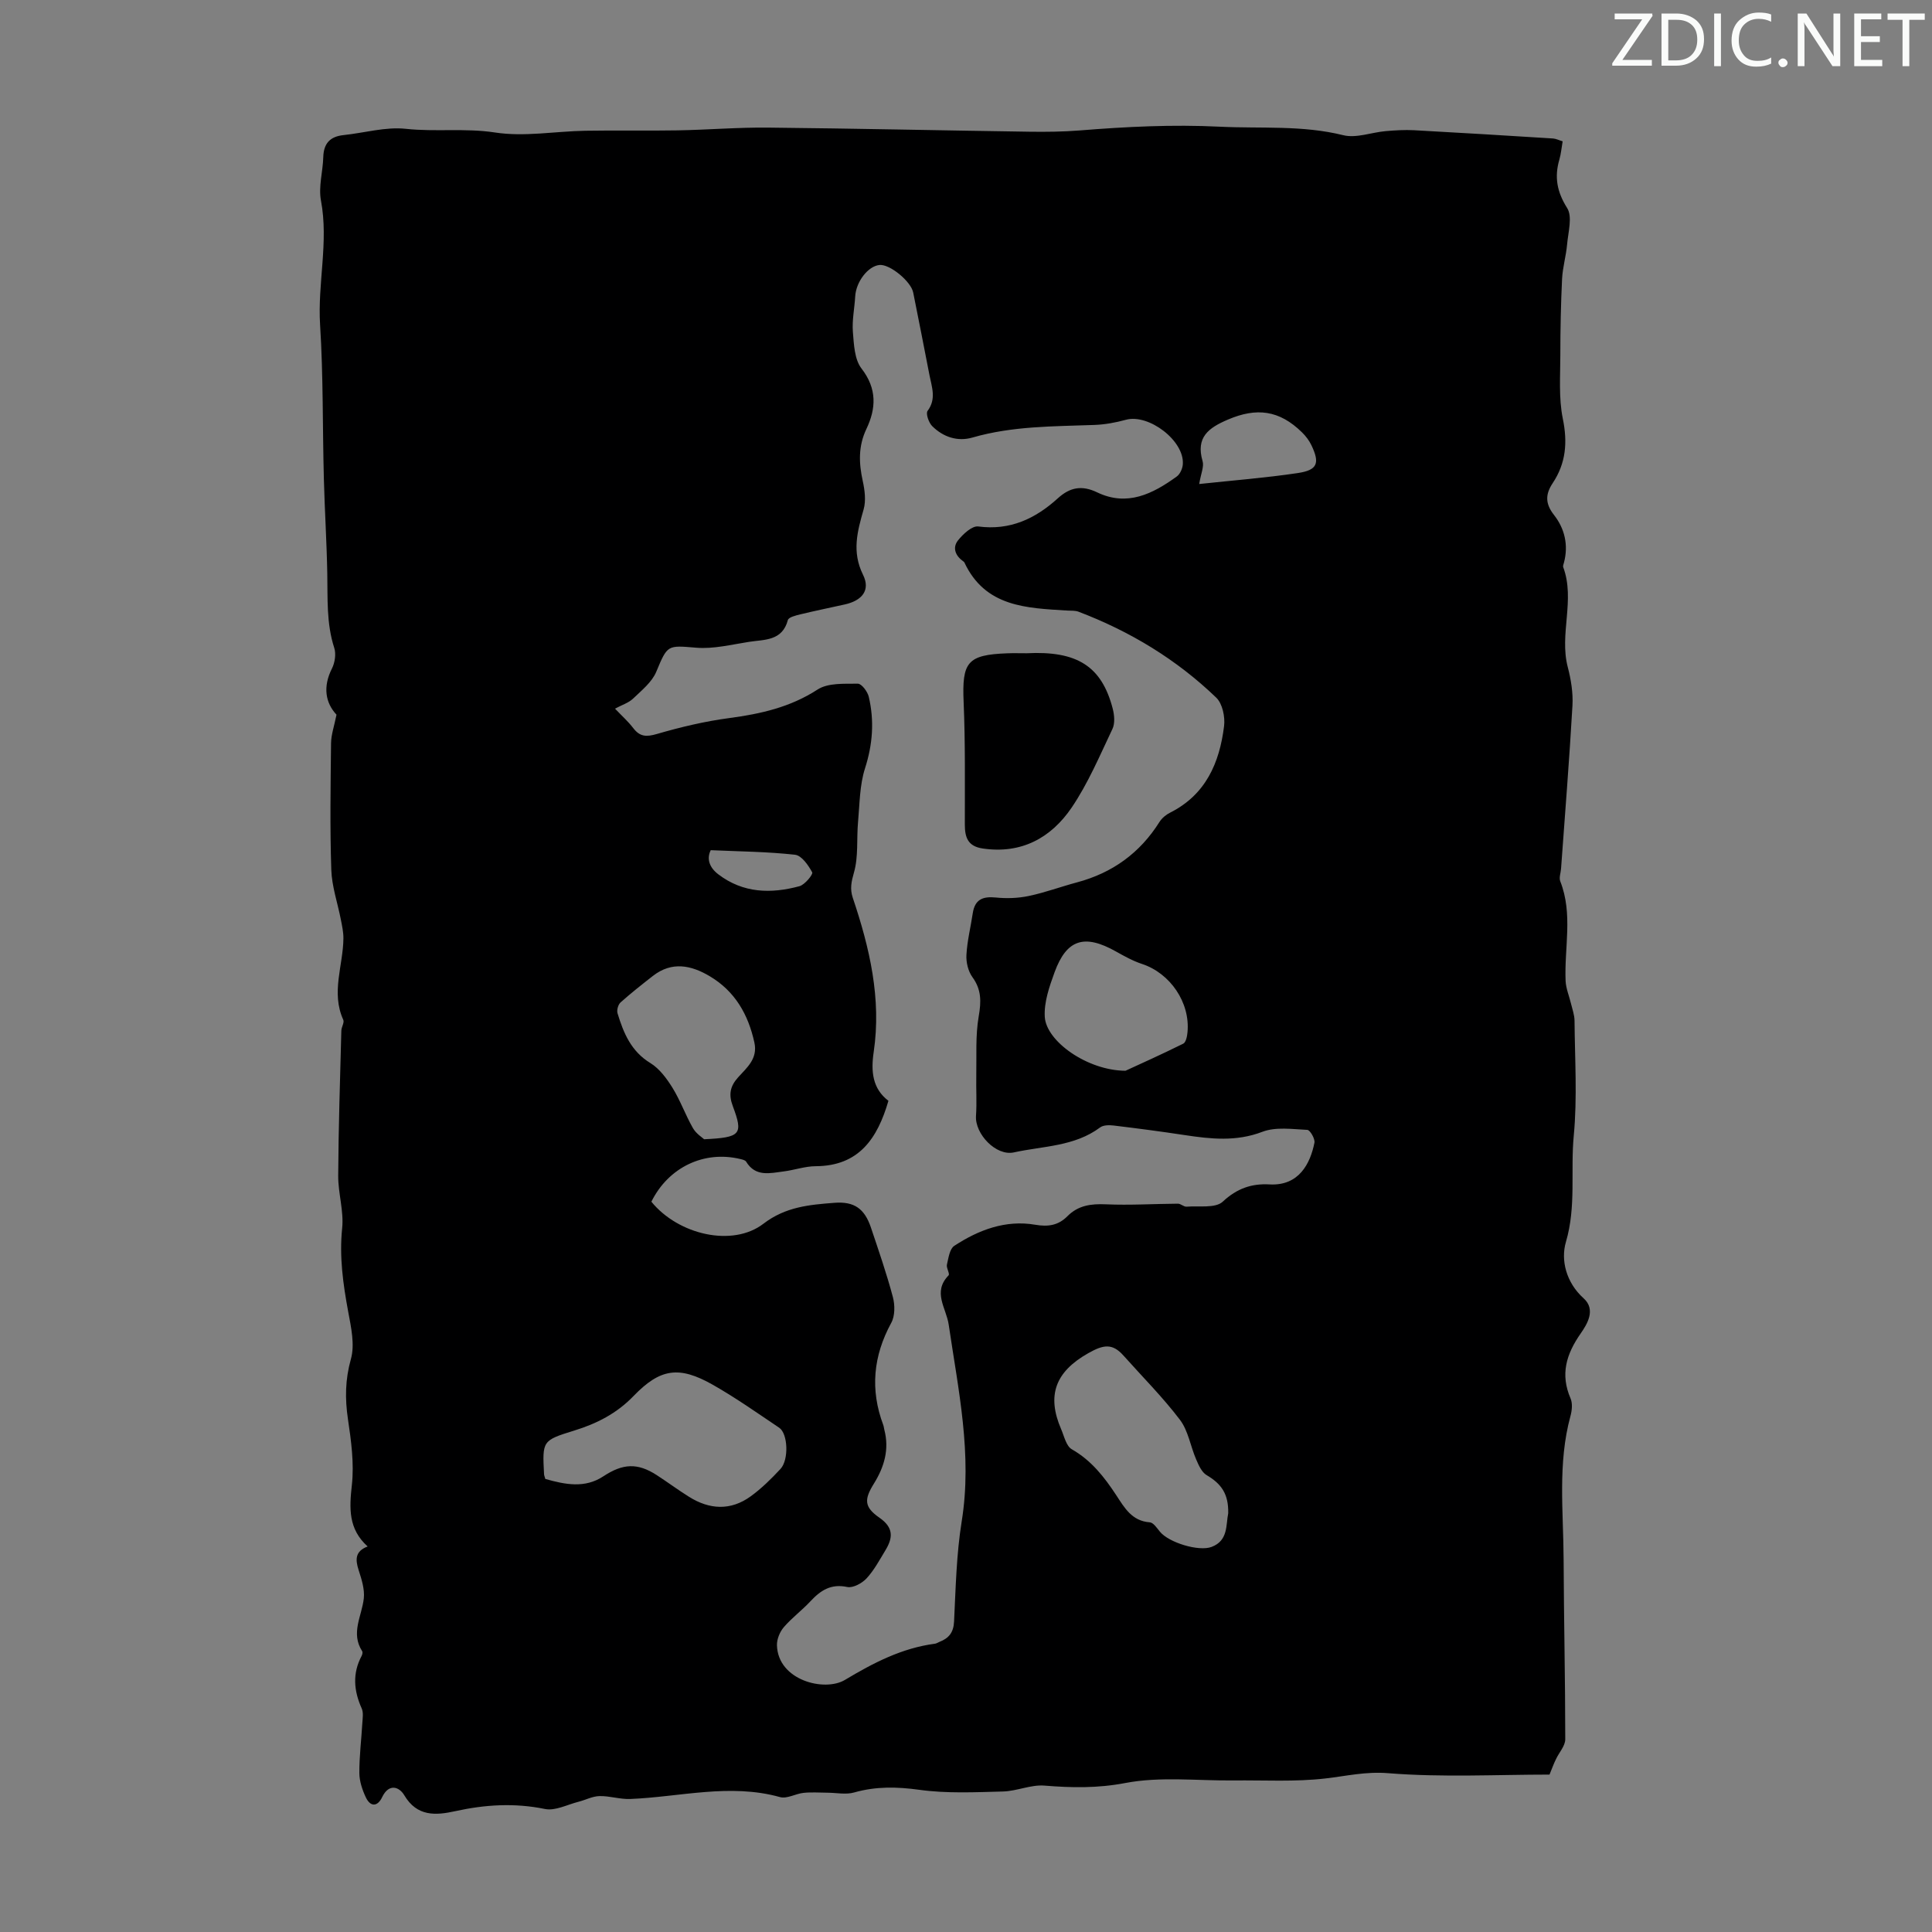 <svg enable-background="new 0 0 400 400" viewBox="0 0 400 400" xmlns="http://www.w3.org/2000/svg"><rect x="0" y="0" width="400" height="400" fill="#808080" stroke="none"/><g fill="#fafbfa"><path d="m342.2 3.2-6.3 9.2h6.1v1.2h-8.2v-.5l6.2-9.1h-5.7v-1.2h7.8v.4z"/><path d="m344 13.7v-10.9h3.1c1.6 0 3 .5 4.1 1.4 1.1 1 1.6 2.2 1.6 3.9s-.5 3-1.6 4-2.5 1.5-4.2 1.5h-3zm1.4-9.6v8.4h1.6c1.4 0 2.5-.4 3.2-1.1.8-.8 1.2-1.8 1.2-3.2s-.4-2.4-1.2-3.1-1.8-1-3.1-1z"/><path d="m356.3 2.8v10.9h-1.4v-10.9z"/><path d="m366.6 13.2c-.8.4-1.8.6-3 .6-1.6 0-2.8-.5-3.7-1.5s-1.4-2.3-1.4-3.9c0-1.7.5-3.2 1.6-4.2s2.4-1.6 4-1.6c1 0 1.9.1 2.6.4v1.5c-.8-.4-1.6-.6-2.6-.6-1.2 0-2.2.4-3 1.2s-1.1 1.9-1.1 3.3c0 1.3.4 2.3 1.1 3.1s1.6 1.1 2.8 1.1c1.1 0 2-.2 2.8-.7v1.3z"/><path d="m368.2 13c0-.3.1-.5.3-.6.2-.2.4-.3.6-.3.3 0 .5.1.7.3s.3.4.3.6-.1.5-.3.6c-.2.2-.4.3-.7.3s-.5-.1-.6-.3c-.2-.2-.3-.4-.3-.6z"/><path d="m381.1 13.7h-1.7l-5.5-8.4c-.2-.2-.3-.5-.4-.7 0 .2.1.8.1 1.5v7.6h-1.4v-10.9h1.8l5.3 8.3c.3.4.4.6.4.8 0-.3-.1-.8-.1-1.6v-7.5h1.4v10.9z"/><path d="m389.7 13.7h-5.8v-10.9h5.6v1.2h-4.2v3.5h3.9v1.2h-3.9v3.7h4.4z"/><path d="m398.4 4.1h-3.1v9.6h-1.4v-9.6h-3.1v-1.3h7.7v1.3z"/></g><path d="m320.81 367.41c-10.86 0-22.19.61-33.4-.29-4.64-.38-8.65.59-12.99 1.09-6.28.73-12.69.34-19.05.41-7.48.08-15.14-.85-22.37.53-5.75 1.1-11.11 1-16.75.54-2.81-.23-5.71 1.14-8.59 1.22-5.77.15-11.63.44-17.32-.35-4.65-.64-8.99-.73-13.49.55-1.71.49-3.67.06-5.52.05-1.65-.01-3.31-.14-4.94.03-1.66.17-3.46 1.28-4.89.88-10.41-2.9-20.69-.03-31.01.39-2.11.09-4.25-.65-6.37-.6-1.46.03-2.9.81-4.36 1.18-2.31.58-4.81 1.93-6.94 1.49-6.31-1.29-12.4-.91-18.6.46-3.98.87-7.86 1.17-10.51-3.29-1.06-1.79-3.2-2.53-4.6.4-.96 2-2.43 2.02-3.37.02-.73-1.55-1.33-3.34-1.34-5.03-.02-3.46.42-6.92.62-10.38.06-1 .25-2.14-.13-2.99-1.64-3.66-1.96-7.24-.02-10.88.15-.28.25-.76.12-.97-2.43-3.75-.08-7.27.33-10.92.21-1.89-.45-3.97-1.06-5.85-.71-2.19-.77-3.93 1.86-4.92-4.04-3.64-3.8-7.93-3.27-12.73.49-4.47-.14-9.13-.81-13.62-.63-4.26-.58-8.2.61-12.45.84-2.99.04-6.58-.56-9.81-1.06-5.73-1.86-11.38-1.25-17.28.37-3.55-.84-7.24-.82-10.87.06-10.01.39-20.02.65-30.03.02-.76.66-1.68.4-2.25-2.57-5.66-.02-11.25.03-16.87.01-1.29-.28-2.6-.53-3.88-.67-3.45-1.87-6.87-1.98-10.33-.29-8.72-.15-17.46-.05-26.19.02-1.76.65-3.51 1.13-5.9-2.3-2.46-2.86-5.77-.94-9.57.61-1.21.88-3.01.47-4.27-1.64-5.06-1.34-10.22-1.44-15.39-.12-6.57-.54-13.13-.71-19.69-.28-10.6-.11-21.23-.78-31.81-.54-8.6 1.8-17.1.18-25.73-.54-2.86.4-5.98.48-8.98.08-2.84 1.41-4.27 4.2-4.56 4.3-.45 8.68-1.75 12.88-1.3 6.15.67 12.27-.19 18.47.76 6.08.94 12.47-.25 18.72-.36 6.37-.11 12.74.03 19.11-.08 6.26-.11 12.52-.64 18.78-.57 18.01.18 36.01.59 54.02.85 3.46.05 6.94.01 10.39-.26 9.66-.78 19.26-1.26 29.02-.78 8.55.42 17.08-.35 25.58 1.76 2.69.67 5.83-.58 8.77-.84 1.96-.17 3.94-.29 5.89-.19 9.59.52 19.17 1.11 28.76 1.71.63.04 1.24.36 2.01.59-.24 1.37-.34 2.59-.67 3.74-1.07 3.64-.52 6.7 1.6 10.07 1.14 1.8.21 5-.01 7.54-.21 2.39-.92 4.74-1.04 7.13-.25 5.22-.36 10.46-.36 15.69 0 4.42-.36 8.96.51 13.23 1.01 4.91.66 9.23-2.08 13.35-1.53 2.3-1.6 4.24.26 6.61 2.2 2.8 3.02 6.21 2.07 9.83-.08.32-.26.71-.16.98 2.51 6.79-.85 13.84.94 20.69.67 2.57 1.12 5.33.97 7.96-.64 11.26-1.55 22.5-2.36 33.75-.06.89-.46 1.89-.16 2.64 2.66 6.77.81 13.74 1.1 20.61.07 1.57.74 3.12 1.11 4.68.28 1.18.73 2.37.74 3.56.06 7.94.59 15.93-.16 23.8-.7 7.3.54 14.65-1.62 22-1.11 3.76.03 8.42 3.67 11.69 2.62 2.36.66 5.43-.61 7.26-3.01 4.32-4.26 8.47-2.1 13.47.44 1.02.29 2.49-.02 3.63-2.68 9.81-1.46 19.8-1.42 29.72.05 12.4.34 24.8.34 37.21 0 1.38-1.29 2.74-1.93 4.13-.44.89-.79 1.85-1.33 3.18zm-185.95-118.61c5.58 6.86 16.82 9.46 23.2 4.56 4.59-3.52 9.53-3.93 14.69-4.33 4.12-.32 6.25 1.21 7.57 5.13 1.6 4.77 3.25 9.53 4.54 14.38.44 1.66.45 3.9-.33 5.33-3.75 6.88-4.4 13.85-1.66 21.16.12.31.13.66.22.98 1.07 4.07-.03 7.74-2.16 11.16-2.01 3.24-2.07 4.82 1.14 7.05 2.99 2.07 2.81 4.18 1.24 6.76-1.21 2-2.34 4.12-3.9 5.81-.94 1.01-2.81 2.03-4 1.78-3.37-.72-5.51.7-7.6 2.94-1.75 1.88-3.86 3.44-5.53 5.38-.83.97-1.46 2.5-1.42 3.75.2 7.26 9.84 9.7 14.07 7.17 5.91-3.54 11.78-6.59 18.65-7.5.32-.04.62-.26.93-.38 1.93-.75 2.91-1.93 3.02-4.21.34-6.93.48-13.91 1.58-20.74 2.23-13.83-.71-27.24-2.69-40.72-.51-3.49-3.41-6.71-.03-10.21.31-.32-.5-1.53-.34-2.22.32-1.37.56-3.26 1.52-3.89 5.05-3.31 10.64-5.42 16.76-4.37 2.73.47 4.81.11 6.67-1.77 2.24-2.25 4.88-2.59 7.95-2.46 4.97.22 9.95-.1 14.93-.13.59 0 1.21.66 1.78.62 2.57-.2 5.99.37 7.5-1.04 2.93-2.75 6.01-3.78 9.68-3.57 6.12.35 8.45-4.36 9.3-8.63.16-.8-.91-2.64-1.47-2.66-3.11-.15-6.53-.66-9.29.39-5.45 2.09-10.72 1.5-16.15.68-4.86-.74-9.74-1.38-14.63-1.97-.93-.11-2.15-.12-2.83.39-5.32 3.97-11.81 3.84-17.85 5.17-3.7.82-8.1-3.83-7.85-7.56.19-2.77 0-5.56.06-8.35.08-4.09-.19-8.26.5-12.25.53-3.06.59-5.53-1.31-8.14-.88-1.21-1.32-3.08-1.23-4.61.16-2.89.88-5.74 1.31-8.61.43-2.84 2.06-3.52 4.76-3.25 2.26.23 4.63.15 6.85-.32 3.38-.71 6.65-1.93 9.99-2.82 7.32-1.96 13.01-6.07 17.06-12.51.5-.79 1.35-1.5 2.2-1.92 7.38-3.71 10.23-10.31 11.17-17.91.24-1.91-.33-4.65-1.61-5.89-8.22-7.92-17.85-13.74-28.52-17.8-.7-.27-1.55-.19-2.33-.24-8.42-.52-16.98-.71-21.31-9.97-.04-.09-.15-.16-.24-.23-1.61-1.13-2.27-2.8-1.09-4.31 1.04-1.31 2.92-3.07 4.2-2.9 6.61.87 11.84-1.62 16.48-5.83 2.53-2.3 4.99-2.75 8.15-1.23 6.22 2.99 11.51.31 16.48-3.29.68-.49 1.19-1.64 1.25-2.52.37-4.86-7.05-10.51-11.78-9.22-2.12.58-4.34.99-6.52 1.07-8.48.31-16.97.21-25.26 2.61-3.09.89-6.07-.11-8.34-2.38-.71-.71-1.35-2.59-.95-3.13 1.86-2.48.88-4.93.4-7.4-1.09-5.71-2.24-11.41-3.37-17.11-.46-2.32-4.84-5.91-6.97-5.71-2.38.22-4.87 3.48-5.04 6.51-.14 2.46-.67 4.93-.48 7.35.21 2.59.33 5.69 1.78 7.57 3.25 4.2 3.04 8.28 1.01 12.54-1.69 3.57-1.56 7.04-.75 10.74.42 1.91.7 4.1.18 5.91-1.3 4.55-2.47 8.77-.12 13.52 1.58 3.19-.18 5.35-3.8 6.15-3.05.68-6.12 1.3-9.16 2.04-.94.23-2.44.59-2.6 1.18-1.16 4.38-4.87 4.02-8.05 4.52-3.63.56-7.34 1.51-10.93 1.21-5.98-.5-5.93-.63-8.27 4.99-.9 2.15-3.03 3.85-4.8 5.55-.92.88-2.29 1.3-3.74 2.08 1.39 1.46 2.72 2.64 3.78 4.03 1.37 1.79 2.7 1.85 4.87 1.22 4.91-1.43 9.93-2.63 15-3.3 6.5-.87 12.62-2.23 18.29-5.91 2.16-1.4 5.52-1.18 8.34-1.21.77-.01 2.01 1.64 2.26 2.71 1.17 4.98.82 9.84-.78 14.82-1.12 3.49-1.1 7.37-1.44 11.09-.32 3.49.1 7.16-.84 10.45-.55 1.92-.87 3.41-.25 5.26 3.49 10.36 5.96 20.89 4.33 31.92-.6 4.03-.26 7.59 3.05 10.11-2.27 7.79-6.09 13.5-15.07 13.54-2.2.01-4.39.8-6.61 1.08-2.83.36-5.83 1.19-7.78-2.02-.19-.31-.76-.44-1.18-.54-7.49-1.82-14.89 1.66-18.44 8.83zm-21.96 57.4c4.12 1.17 8.19 1.98 12.01-.54 4.03-2.66 7.06-2.84 11.05-.26 2.25 1.46 4.4 3.06 6.67 4.48 4.27 2.69 8.66 2.93 12.82-.1 2.24-1.63 4.25-3.62 6.14-5.65 1.77-1.91 1.54-7.32-.26-8.53-4.54-3.05-9.02-6.22-13.77-8.91-6.96-3.94-10.86-3.39-16.39 2.34-3.48 3.61-7.6 5.71-12.27 7.15-6.64 2.05-6.62 2.12-6.26 9.05.01.21.11.42.26.97zm141.39 7.11c.08-3.97-1.38-6.08-4.47-7.9-1.02-.6-1.66-2.07-2.17-3.26-1.18-2.72-1.63-5.92-3.35-8.19-3.56-4.69-7.77-8.9-11.7-13.31-2.3-2.58-4.14-2.27-7.3-.48-6.84 3.87-8.61 8.76-5.6 15.73.63 1.46 1.05 3.51 2.21 4.16 4.05 2.31 6.73 5.75 9.2 9.51 1.7 2.59 3.23 5.34 6.93 5.61.75.05 1.49 1.18 2.1 1.93 1.83 2.26 8.04 4.17 10.71 3.16 3.48-1.31 2.94-4.58 3.44-6.96zm-108.51-77.44c7.61-.36 8.13-1 5.95-6.83-.9-2.39-.61-4.1 1.09-5.99 1.79-1.99 4.1-3.84 3.37-7.19-1.27-5.83-4.02-10.63-9.22-13.73-3.86-2.3-7.86-3.14-11.79-.08-2.28 1.78-4.55 3.57-6.7 5.49-.5.45-.82 1.59-.63 2.24 1.24 4.08 2.8 7.88 6.81 10.32 1.88 1.15 3.38 3.2 4.58 5.13 1.63 2.64 2.68 5.64 4.23 8.34.66 1.16 1.96 1.96 2.31 2.3zm87.24-14.18c2.8-1.29 7.42-3.36 11.96-5.61.56-.28.81-1.54.88-2.37.58-6.14-3.58-12.21-9.41-14.13-1.88-.62-3.67-1.61-5.41-2.59-6.51-3.66-10.2-2.54-12.7 4.3-1.08 2.96-2.21 6.2-2.03 9.24.29 5.04 8.78 11.11 16.71 11.16zm15.26-121.48c6.97-.75 13.73-1.27 20.42-2.27 4.08-.61 4.59-2.04 2.82-5.75-.47-.99-1.18-1.92-1.96-2.68-4.69-4.6-9.39-5.18-15.33-2.64-4.01 1.71-6.69 3.66-5.25 8.6.34 1.13-.34 2.55-.7 4.74zm-101.13 75.81c-.84 1.68-.39 3.51 1.57 5 5.14 3.92 10.9 4.05 16.79 2.46 1.13-.3 2.87-2.47 2.65-2.87-.8-1.47-2.19-3.49-3.55-3.64-5.68-.64-11.41-.68-17.46-.95z" fill="#000001"/><path d="m212.54 135.25c10.5-.54 15.56 2.7 17.84 11.48.34 1.32.49 3.04-.06 4.19-2.63 5.53-5.04 11.26-8.45 16.29-4.26 6.26-10.4 9.65-18.42 8.46-3.06-.45-3.69-2.29-3.69-4.94-.01-8.45.11-16.92-.25-25.36-.36-8.29.75-9.8 9.02-10.11 1.33-.05 2.67-.01 4.01-.01z" fill="#000001"/></svg>